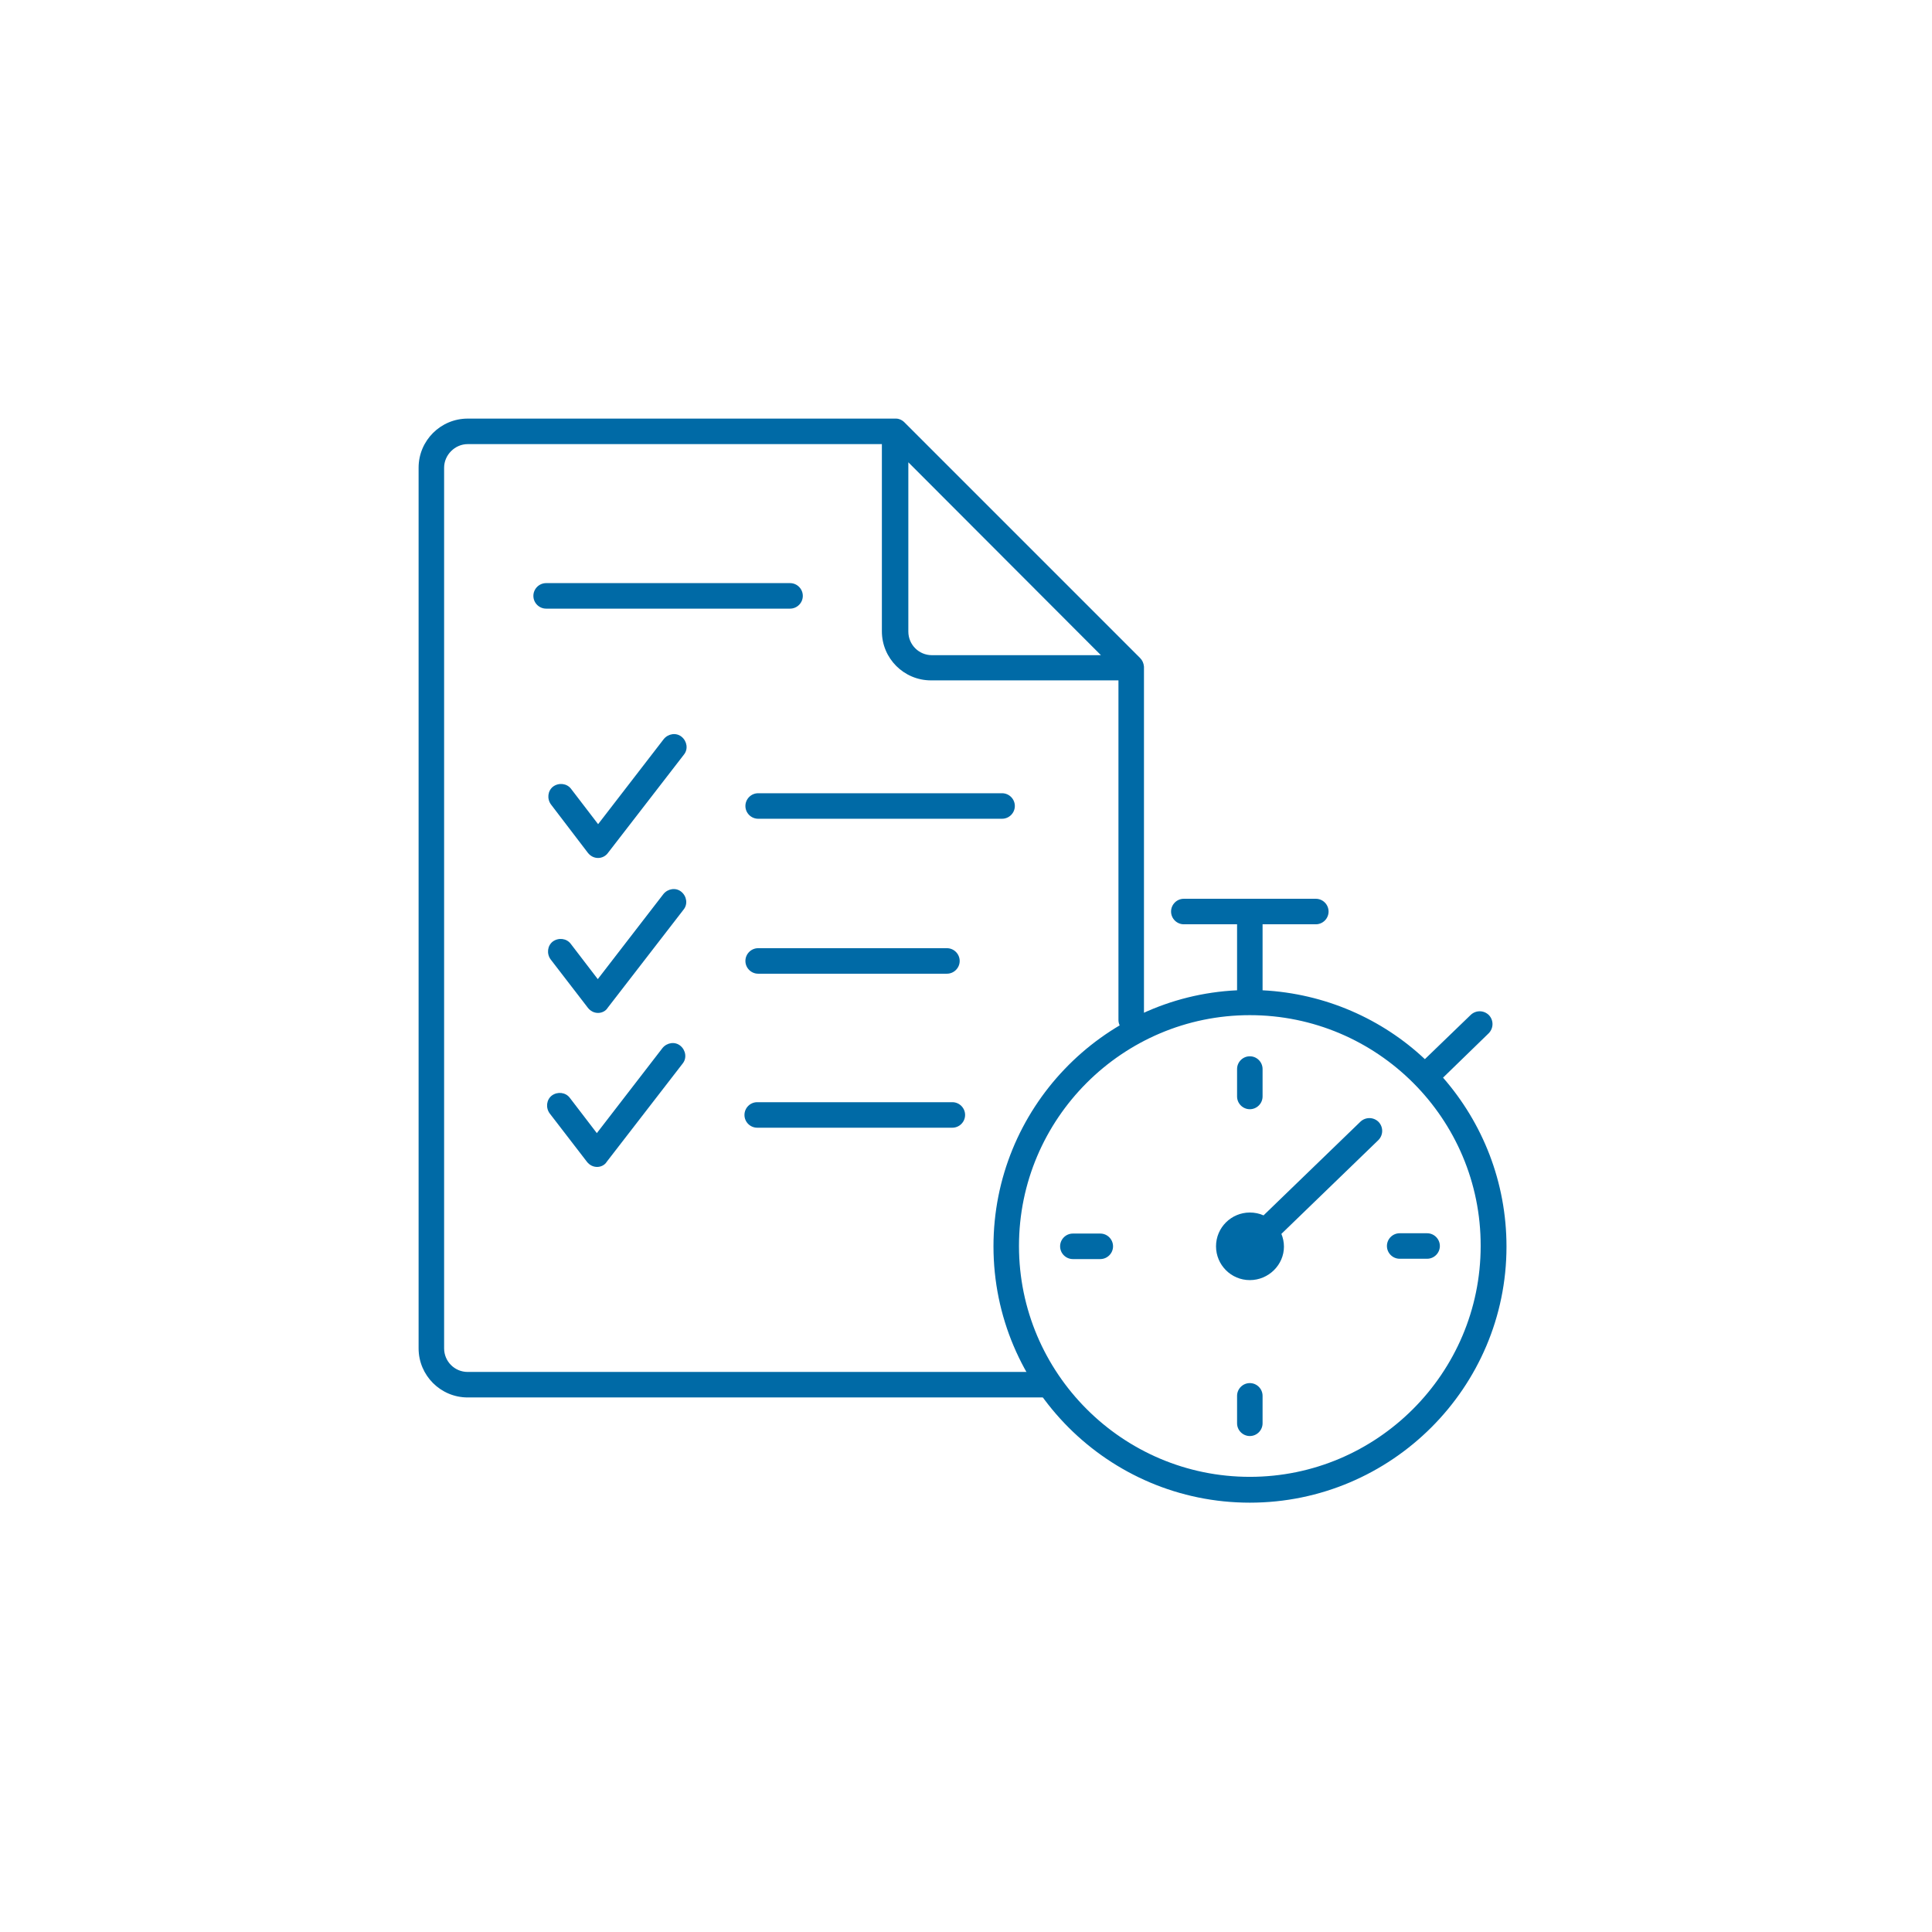 <svg width="180" height="180" viewBox="0 0 180 180" fill="none" xmlns="http://www.w3.org/2000/svg">
<path d="M55.725 79.935C55.339 79.935 55.012 79.756 54.774 79.459L51.328 74.944C50.942 74.409 51.031 73.667 51.536 73.281C52.071 72.894 52.814 72.984 53.2 73.489L55.725 76.786L61.844 68.854C62.26 68.349 63.003 68.231 63.508 68.646C64.013 69.062 64.132 69.805 63.716 70.31L56.646 79.459C56.438 79.756 56.081 79.935 55.725 79.935Z" fill="#006AA6"/>
<path d="M93.362 76.281H70.636C69.983 76.281 69.448 75.746 69.448 75.093C69.448 74.439 69.983 73.904 70.636 73.904H93.362C94.015 73.904 94.55 74.439 94.55 75.093C94.55 75.746 94.015 76.281 93.362 76.281Z" fill="#006AA6"/>
<path d="M55.724 94.372C55.338 94.372 55.011 94.194 54.774 93.897L51.298 89.381C50.912 88.847 51.001 88.104 51.506 87.718C52.041 87.332 52.783 87.421 53.169 87.926L55.694 91.223L61.814 83.291C62.23 82.787 62.972 82.668 63.477 83.084C63.983 83.499 64.101 84.242 63.685 84.747L56.615 93.897C56.437 94.194 56.081 94.372 55.724 94.372Z" fill="#006AA6"/>
<path d="M88.222 90.718H70.636C69.983 90.718 69.448 90.183 69.448 89.53C69.448 88.876 69.983 88.341 70.636 88.341H88.222C88.876 88.341 89.411 88.876 89.411 89.53C89.411 90.183 88.876 90.718 88.222 90.718Z" fill="#006AA6"/>
<path d="M55.635 108.72C55.249 108.72 54.922 108.541 54.685 108.244L51.209 103.729C50.823 103.194 50.912 102.452 51.417 102.066C51.952 101.679 52.694 101.768 53.081 102.273L55.606 105.571L61.725 97.639C62.141 97.134 62.884 97.016 63.389 97.431C63.894 97.847 64.012 98.59 63.596 99.095L56.526 108.244C56.348 108.541 55.992 108.72 55.635 108.72Z" fill="#006AA6"/>
<path d="M88.728 105.066H70.548C69.894 105.066 69.36 104.531 69.36 103.878C69.36 103.224 69.894 102.689 70.548 102.689H88.728C89.381 102.689 89.916 103.224 89.916 103.878C89.916 104.531 89.381 105.066 88.728 105.066ZM73.608 56.705H50.883C50.229 56.705 49.694 56.17 49.694 55.517C49.694 54.863 50.229 54.328 50.883 54.328H73.608C74.261 54.328 74.796 54.863 74.796 55.517C74.796 56.17 74.261 56.705 73.608 56.705Z" fill="#006AA6"/>
<path d="M97.669 130.197H43.575C41.05 130.197 39 128.147 39 125.622V43.575C39 41.05 41.05 39 43.575 39H83.41C83.44 39 83.47 39 83.47 39C83.767 39 84.004 39.119 84.212 39.297L106.224 61.309C106.432 61.517 106.551 61.784 106.581 62.111C106.581 62.141 106.581 62.141 106.581 62.171V95.025C106.581 95.679 106.046 96.213 105.393 96.213C104.739 96.213 104.204 95.679 104.204 95.025V63.389H86.737C84.212 63.389 82.163 61.339 82.163 58.814V41.377H43.575C42.386 41.377 41.377 42.386 41.377 43.575V125.622C41.377 126.84 42.357 127.821 43.575 127.821H97.669C98.323 127.821 98.857 128.355 98.857 129.009C98.857 129.662 98.323 130.197 97.669 130.197ZM84.628 43.07V58.843C84.628 60.062 85.609 61.042 86.826 61.042H102.571L84.628 43.07Z" fill="#006AA6"/>
<path d="M116.443 140C103.254 140 92.56 129.276 92.56 116.117C92.56 103.343 102.63 92.857 115.255 92.263V86.114H110.294C109.64 86.114 109.106 85.579 109.106 84.925C109.106 84.272 109.64 83.737 110.294 83.737H116.413C116.443 83.737 116.443 83.737 116.473 83.737H122.592C123.246 83.737 123.78 84.272 123.78 84.925C123.78 85.579 123.246 86.114 122.592 86.114H117.631V92.263C123.454 92.56 128.771 94.936 132.752 98.679L137.029 94.55C137.505 94.104 138.247 94.104 138.723 94.58C139.168 95.055 139.168 95.798 138.693 96.273L134.445 100.402C138.128 104.62 140.356 110.116 140.356 116.146C140.356 129.276 129.633 140 116.443 140ZM116.443 94.58C104.59 94.58 94.936 104.234 94.936 116.087C94.936 127.939 104.59 137.594 116.443 137.594C128.296 137.594 137.95 127.939 137.95 116.087C137.98 104.234 128.325 94.58 116.443 94.58ZM116.443 133.792C115.79 133.792 115.255 133.257 115.255 132.603V130.049C115.255 129.395 115.79 128.86 116.443 128.86C117.097 128.86 117.631 129.395 117.631 130.049V132.603C117.631 133.257 117.097 133.792 116.443 133.792ZM116.443 119.265C114.69 119.265 113.294 117.839 113.294 116.117C113.294 114.364 114.72 112.968 116.443 112.968C116.889 112.968 117.334 113.057 117.72 113.235L126.751 104.502C127.226 104.056 127.969 104.056 128.444 104.531C128.89 105.007 128.89 105.749 128.415 106.224L119.384 114.958C119.533 115.314 119.622 115.73 119.622 116.146C119.622 117.839 118.196 119.265 116.443 119.265ZM102.511 117.305H99.956C99.303 117.305 98.768 116.77 98.768 116.117C98.768 115.463 99.303 114.928 99.956 114.928H102.511C103.165 114.928 103.699 115.463 103.699 116.117C103.699 116.77 103.165 117.305 102.511 117.305ZM132.96 117.275H130.405C129.751 117.275 129.217 116.74 129.217 116.087C129.217 115.433 129.751 114.899 130.405 114.899H132.96C133.613 114.899 134.148 115.433 134.148 116.087C134.148 116.74 133.613 117.275 132.96 117.275ZM116.443 103.343C115.79 103.343 115.255 102.808 115.255 102.155V99.6C115.255 98.947 115.79 98.412 116.443 98.412C117.097 98.412 117.631 98.947 117.631 99.6V102.155C117.631 102.808 117.097 103.343 116.443 103.343Z" fill="#006AA6"/>
</svg>
